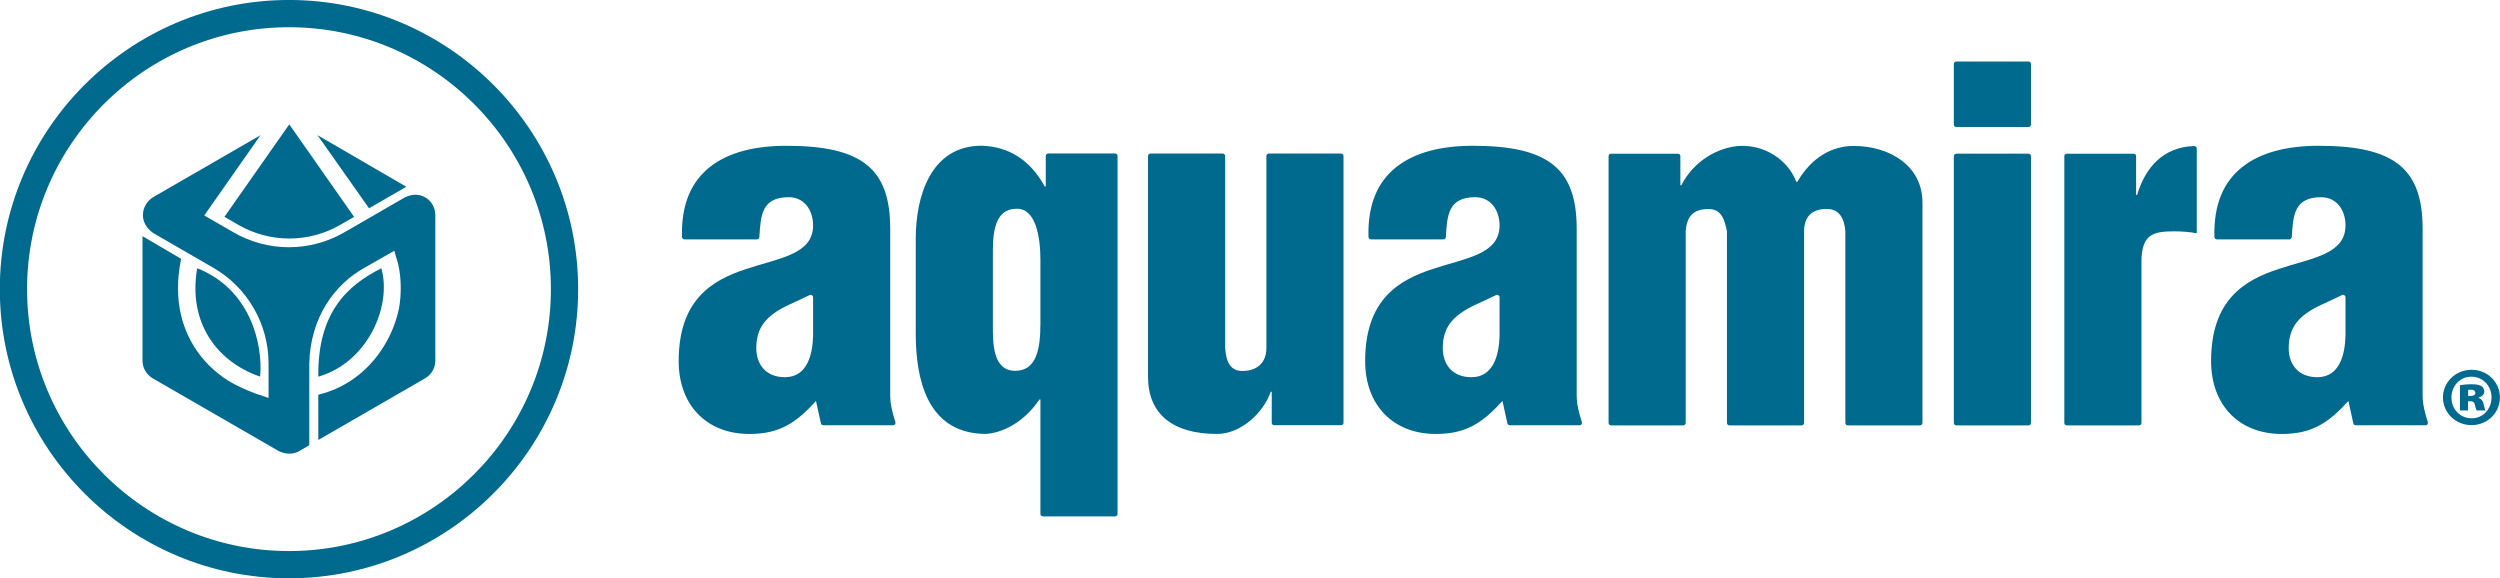 <?xml version="1.0" encoding="UTF-8"?>
<svg width="183.92" height="42.52" version="1.1" viewBox="0 0 48.662 11.25" xmlns="http://www.w3.org/2000/svg"><g transform="translate(-67.139 -63.167)"><g transform="matrix(.353 0 0 -.353 74.561 68.389)"><path d="m0 0c-1.933-0.969-3.517-2.498-3.473-5.976 2.729 0.783 4.071 3.911 3.473 5.976" fill="#006a8e"/></g><g transform="matrix(.353 0 0 -.353 71.778 67.544)"><path d="m0 0c0.852-0.493 1.824-0.753 2.809-0.753 0.984 0 1.955 0.26 2.809 0.753l0.766 0.441-3.575 5.101-3.575-5.099z" fill="#006a8e"/></g><g transform="matrix(.353 0 0 -.353 72.203 70.498)"><path d="M 0,0 C 0.163,1.827 -0.565,4.837 -3.473,5.976 -3.988,2.988 -2.396,0.819 0,0" fill="#006a8e"/></g><g transform="matrix(.353 0 0 -.353 75.048 66.802)"><path d="m0 0-4.897 2.844 2.84-4.031z" fill="#006a8e"/></g><g transform="matrix(.353 0 0 -.353 75.018 67.01)"><path d="m0 0-3.339-1.928c-1.887-1.09-4.213-1.09-6.099 0l-1.618 0.934 3.104 4.429-5.949-3.435c-0.671-0.453-0.776-1.415 0.036-1.968l1.614-0.932 1.689-0.975c1.886-1.088 3.05-3.103 3.05-5.281v-1.901l-0.741 0.252c-0.564 0.215-1.041 0.436-1.459 0.686-0.784 0.492-1.431 1.134-1.909 1.902-0.452 0.728-0.734 1.545-0.839 2.42-0.056 0.508-0.056 1.014-0.013 1.478 0.013 0.135 0.029 0.27 0.05 0.407 8e-3 0.055 0.017 0.11 0.026 0.165l0.063 0.363-2.128 1.248v-6.862c0-0.402 0.213-0.774 0.561-0.975l6.951-4.013c0.395-0.193 0.782-0.177 1.087-0.027v-2e-3l0.03 0.018c0.033 0.018 0.066 0.037 0.098 0.058l0.47 0.278v4.505c0.055 2.506 1.369 4.347 3.05 5.281l1.637 0.935 0.204-0.702c4e-3 -0.014 7e-3 -0.027 0.011-0.04 0.107-0.477 0.14-0.894 0.14-1.329 0-0.359-0.03-0.716-0.088-1.066-0.126-0.631-0.355-1.262-0.682-1.854-0.791-1.431-2.038-2.453-3.511-2.875l-0.265-0.077 1e-3 -2.491 5.892 3.401c0.346 0.201 0.561 0.573 0.561 0.974v7.985c0.015 0.836-0.795 1.458-1.685 1.014" fill="#006a8e"/></g><g transform="matrix(.353 0 0 -.353 72.764 63.697)"><path d="m0 0c-7.963 0-14.442-6.479-14.442-14.442s6.479-14.442 14.442-14.442 14.442 6.479 14.442 14.442-6.479 14.442-14.442 14.442m0-30.387c-8.792 0-15.945 7.153-15.945 15.945s7.153 15.945 15.945 15.945 15.945-7.153 15.945-15.945-7.153-15.945-15.945-15.945" fill="#006a8e"/></g><g transform="matrix(.353 0 0 -.353 83.022 70.972)"><path d="m0 0c-1.07-1.177-1.979-1.819-3.666-1.819-2.407 0-3.905 1.632-3.905 4.013 0 3.398 1.846 4.468 3.719 5.083 1.846 0.615 3.692 0.803 3.692 2.408 0 0.829-0.482 1.551-1.338 1.551-1.498 0-1.55-0.997-1.624-2.198-5e-3 -0.072-0.064-0.129-0.137-0.129h-3.989c-0.075 0-0.139 0.064-0.141 0.139-0.046 1.797 0.513 3.038 1.53 3.847 1.043 0.829 2.515 1.177 4.227 1.177 4.2 0 5.725-1.284 5.725-4.575v-9.176c0-0.5 0.127-0.999 0.287-1.481 0.03-0.088-0.034-0.178-0.128-0.178h-3.848c-0.065 0-0.12 0.045-0.133 0.108zm-0.16 5.718c0 0.102-0.111 0.163-0.201 0.117-0.773-0.39-1.447-0.623-1.94-0.992-0.535-0.375-0.99-0.91-0.99-1.927 0-0.936 0.562-1.605 1.579-1.605 1.258 0 1.525 1.311 1.552 2.274z" fill="#006a8e"/></g><g transform="matrix(.353 0 0 -.353 88.844 73.218)"><path d="m0 0h-3.982c-0.075 0-0.136 0.061-0.136 0.136v6.311h-0.053c-0.991-1.471-2.355-1.926-3.103-1.899-3.104 0.107-3.719 3.023-3.719 5.564v5.19c0 2.354 0.829 5.137 3.638 5.137 1.472-0.054 2.649-0.749 3.478-2.248h0.054v1.683c0 0.076 0.061 0.137 0.137 0.137h3.686c0.075 0 0.136-0.061 0.136-0.137v-19.738c0-0.075-0.061-0.136-0.136-0.136m-4.118 14.152c0 1.284-0.267 2.836-1.311 2.809-1.364 0-1.31-1.686-1.31-2.648v-3.88c0-0.883 0-2.407 1.23-2.407 1.151 0 1.391 1.15 1.391 2.595z" fill="#006a8e"/></g><g transform="matrix(.353 0 0 -.353 91.941 71.444)"><path d="m0 0c-0.075 0-0.136 0.061-0.136 0.136v1.71h-0.054c-0.401-1.15-1.632-2.327-2.969-2.327-2.462 0-3.799 1.123-3.799 3.156v12.17c0 0.075 0.061 0.136 0.136 0.136h3.981c0.075 0 0.136-0.061 0.136-0.136v-10.591c0.054-0.696 0.241-1.311 1.044-1.258 0.749 0.027 1.231 0.482 1.231 1.258v10.591c0 0.075 0.061 0.136 0.136 0.136h3.981c0.075 0 0.136-0.061 0.136-0.136v-14.709c0-0.075-0.061-0.136-0.136-0.136z" fill="#006a8e"/></g><g transform="matrix(.353 0 0 -.353 96.384 70.972)"><path d="m0 0c-1.07-1.177-1.979-1.819-3.666-1.819-2.407 0-3.905 1.632-3.905 4.013 0 3.398 1.846 4.468 3.719 5.083 1.846 0.615 3.692 0.803 3.692 2.408 0 0.829-0.482 1.551-1.338 1.551-1.498 0-1.55-0.997-1.624-2.198-5e-3 -0.072-0.064-0.129-0.136-0.129h-3.99c-0.075 0-0.139 0.064-0.141 0.139-0.046 1.797 0.513 3.038 1.53 3.847 1.043 0.829 2.515 1.177 4.227 1.177 4.2 0 5.725-1.284 5.725-4.575v-9.176c0-0.5 0.127-0.999 0.287-1.481 0.03-0.088-0.034-0.178-0.128-0.178h-3.848c-0.064 0-0.12 0.045-0.133 0.108zm-0.16 5.718c0 0.102-0.111 0.163-0.201 0.117-0.772-0.39-1.447-0.623-1.94-0.992-0.534-0.375-0.99-0.91-0.99-1.927 0-0.936 0.562-1.605 1.579-1.605 1.258 0 1.525 1.311 1.552 2.274z" fill="#006a8e"/></g><g transform="matrix(.353 0 0 -.353 99.799 66.159)"><path d="m0 0c0.075 0 0.136-0.061 0.136-0.136v-1.603h0.054c0.696 1.364 2.033 2.087 3.184 2.167 1.364 0.08 2.674-0.722 3.157-1.98h0.053c0.776 1.338 1.899 1.98 3.103 1.98 2.006 0 3.799-1.097 3.799-3.13v-12.143c0-0.075-0.061-0.136-0.137-0.136h-3.98c-0.075 0-0.136 0.061-0.136 0.136v10.565c-0.054 0.695-0.321 1.284-1.125 1.23-0.748-0.026-1.15-0.455-1.15-1.23v-10.565c0-0.075-0.061-0.136-0.136-0.136h-3.981c-0.075 0-0.136 0.061-0.136 0.136v10.565c-0.134 0.642-0.294 1.23-1.017 1.23-0.856 0-1.204-0.428-1.258-1.23v-10.565c0-0.075-0.061-0.136-0.136-0.136h-3.981c-0.075 0-0.136 0.061-0.136 0.136v14.709c0 0.075 0.061 0.136 0.136 0.136z" fill="#006a8e"/></g><g transform="matrix(.353 0 0 -.353 105.17 65.591)"><path d="m0 0v3.339c0 0.075 0.061 0.136 0.136 0.136h3.981c0.075 0 0.137-0.061 0.137-0.136v-3.339c0-0.076-0.062-0.136-0.137-0.136h-3.981c-0.075 0-0.136 0.06-0.136 0.136m0-16.453v14.709c0 0.075 0.061 0.136 0.136 0.136h3.981c0.075 0 0.137-0.061 0.137-0.136v-14.709c0-0.075-0.062-0.137-0.137-0.137h-3.981c-0.075 0-0.136 0.062-0.136 0.137" fill="#006a8e"/></g><g transform="matrix(.353 0 0 -.353 108.67 66.159)"><path d="m0 0c0.075 0 0.136-0.061 0.136-0.136v-2.138h0.054c0.468 1.56 1.467 2.64 3.144 2.699 0.078 3e-3 0.147-0.063 0.147-0.141v-4.671c-0.428 0.08-0.856 0.107-1.284 0.107-1.204 0-1.686-0.241-1.765-1.472v-9.093c0-0.075-0.062-0.136-0.137-0.136h-3.981c-0.076 0-0.137 0.061-0.137 0.136v14.709c0 0.075 0.061 0.136 0.137 0.136z" fill="#006a8e"/></g><g transform="matrix(.353 0 0 -.353 112.85 70.972)"><path d="m0 0c-1.071-1.177-1.979-1.819-3.666-1.819-2.407 0-3.905 1.632-3.905 4.013 0 3.398 1.846 4.468 3.719 5.083 1.846 0.615 3.692 0.803 3.692 2.408 0 0.829-0.482 1.551-1.338 1.551-1.498 0-1.55-0.997-1.624-2.198-4e-3 -0.072-0.064-0.129-0.137-0.129h-3.989c-0.075 0-0.139 0.064-0.141 0.139-0.046 1.797 0.513 3.038 1.53 3.847 1.043 0.829 2.515 1.177 4.227 1.177 4.2 0 5.725-1.284 5.725-4.575v-9.176c0-0.5 0.127-0.999 0.287-1.481 0.029-0.088-0.034-0.178-0.128-0.178h-3.848c-0.065 0-0.12 0.045-0.133 0.108zm-0.16 5.718c0 0.102-0.111 0.163-0.201 0.117-0.772-0.39-1.447-0.623-1.94-0.992-0.535-0.375-0.99-0.91-0.99-1.927 0-0.936 0.562-1.605 1.579-1.605 1.258 0 1.525 1.311 1.552 2.274z" fill="#006a8e"/></g><g transform="matrix(.353 0 0 -.353 115.25 70.365)"><path d="m0 0c0.874 0 1.556-0.683 1.556-1.524 0-0.845-0.682-1.527-1.565-1.527-0.879 0-1.575 0.682-1.575 1.527 0 0.841 0.696 1.524 1.575 1.524zm-0.026-0.381c-0.622 0-1.09-0.512-1.09-1.152 0-0.626 0.468-1.14 1.107-1.14 0.636-0.01 1.103 0.514 1.103 1.149 0 0.631-0.467 1.143-1.112 1.143zm-0.178-1.86h-0.444v1.393c0.098 0.014 0.338 0.052 0.63 0.052 0.327 0 0.459-0.044 0.568-0.114 0.085-0.055 0.144-0.16 0.144-0.303s-0.131-0.265-0.314-0.32v-0.015c0.146-0.045 0.239-0.159 0.281-0.355 0.046-0.203 0.07-0.292 0.099-0.338h-0.479c-0.044 0.053-0.073 0.171-0.105 0.305-0.026 0.14-0.101 0.202-0.241 0.202h-0.139zm9e-3 0.799h0.13c0.169 0 0.268 0.059 0.268 0.168 0 0.115-0.099 0.179-0.249 0.179-0.055 0-0.109-0.012-0.149-0.012z" fill="#006a8e"/></g></g></svg>
